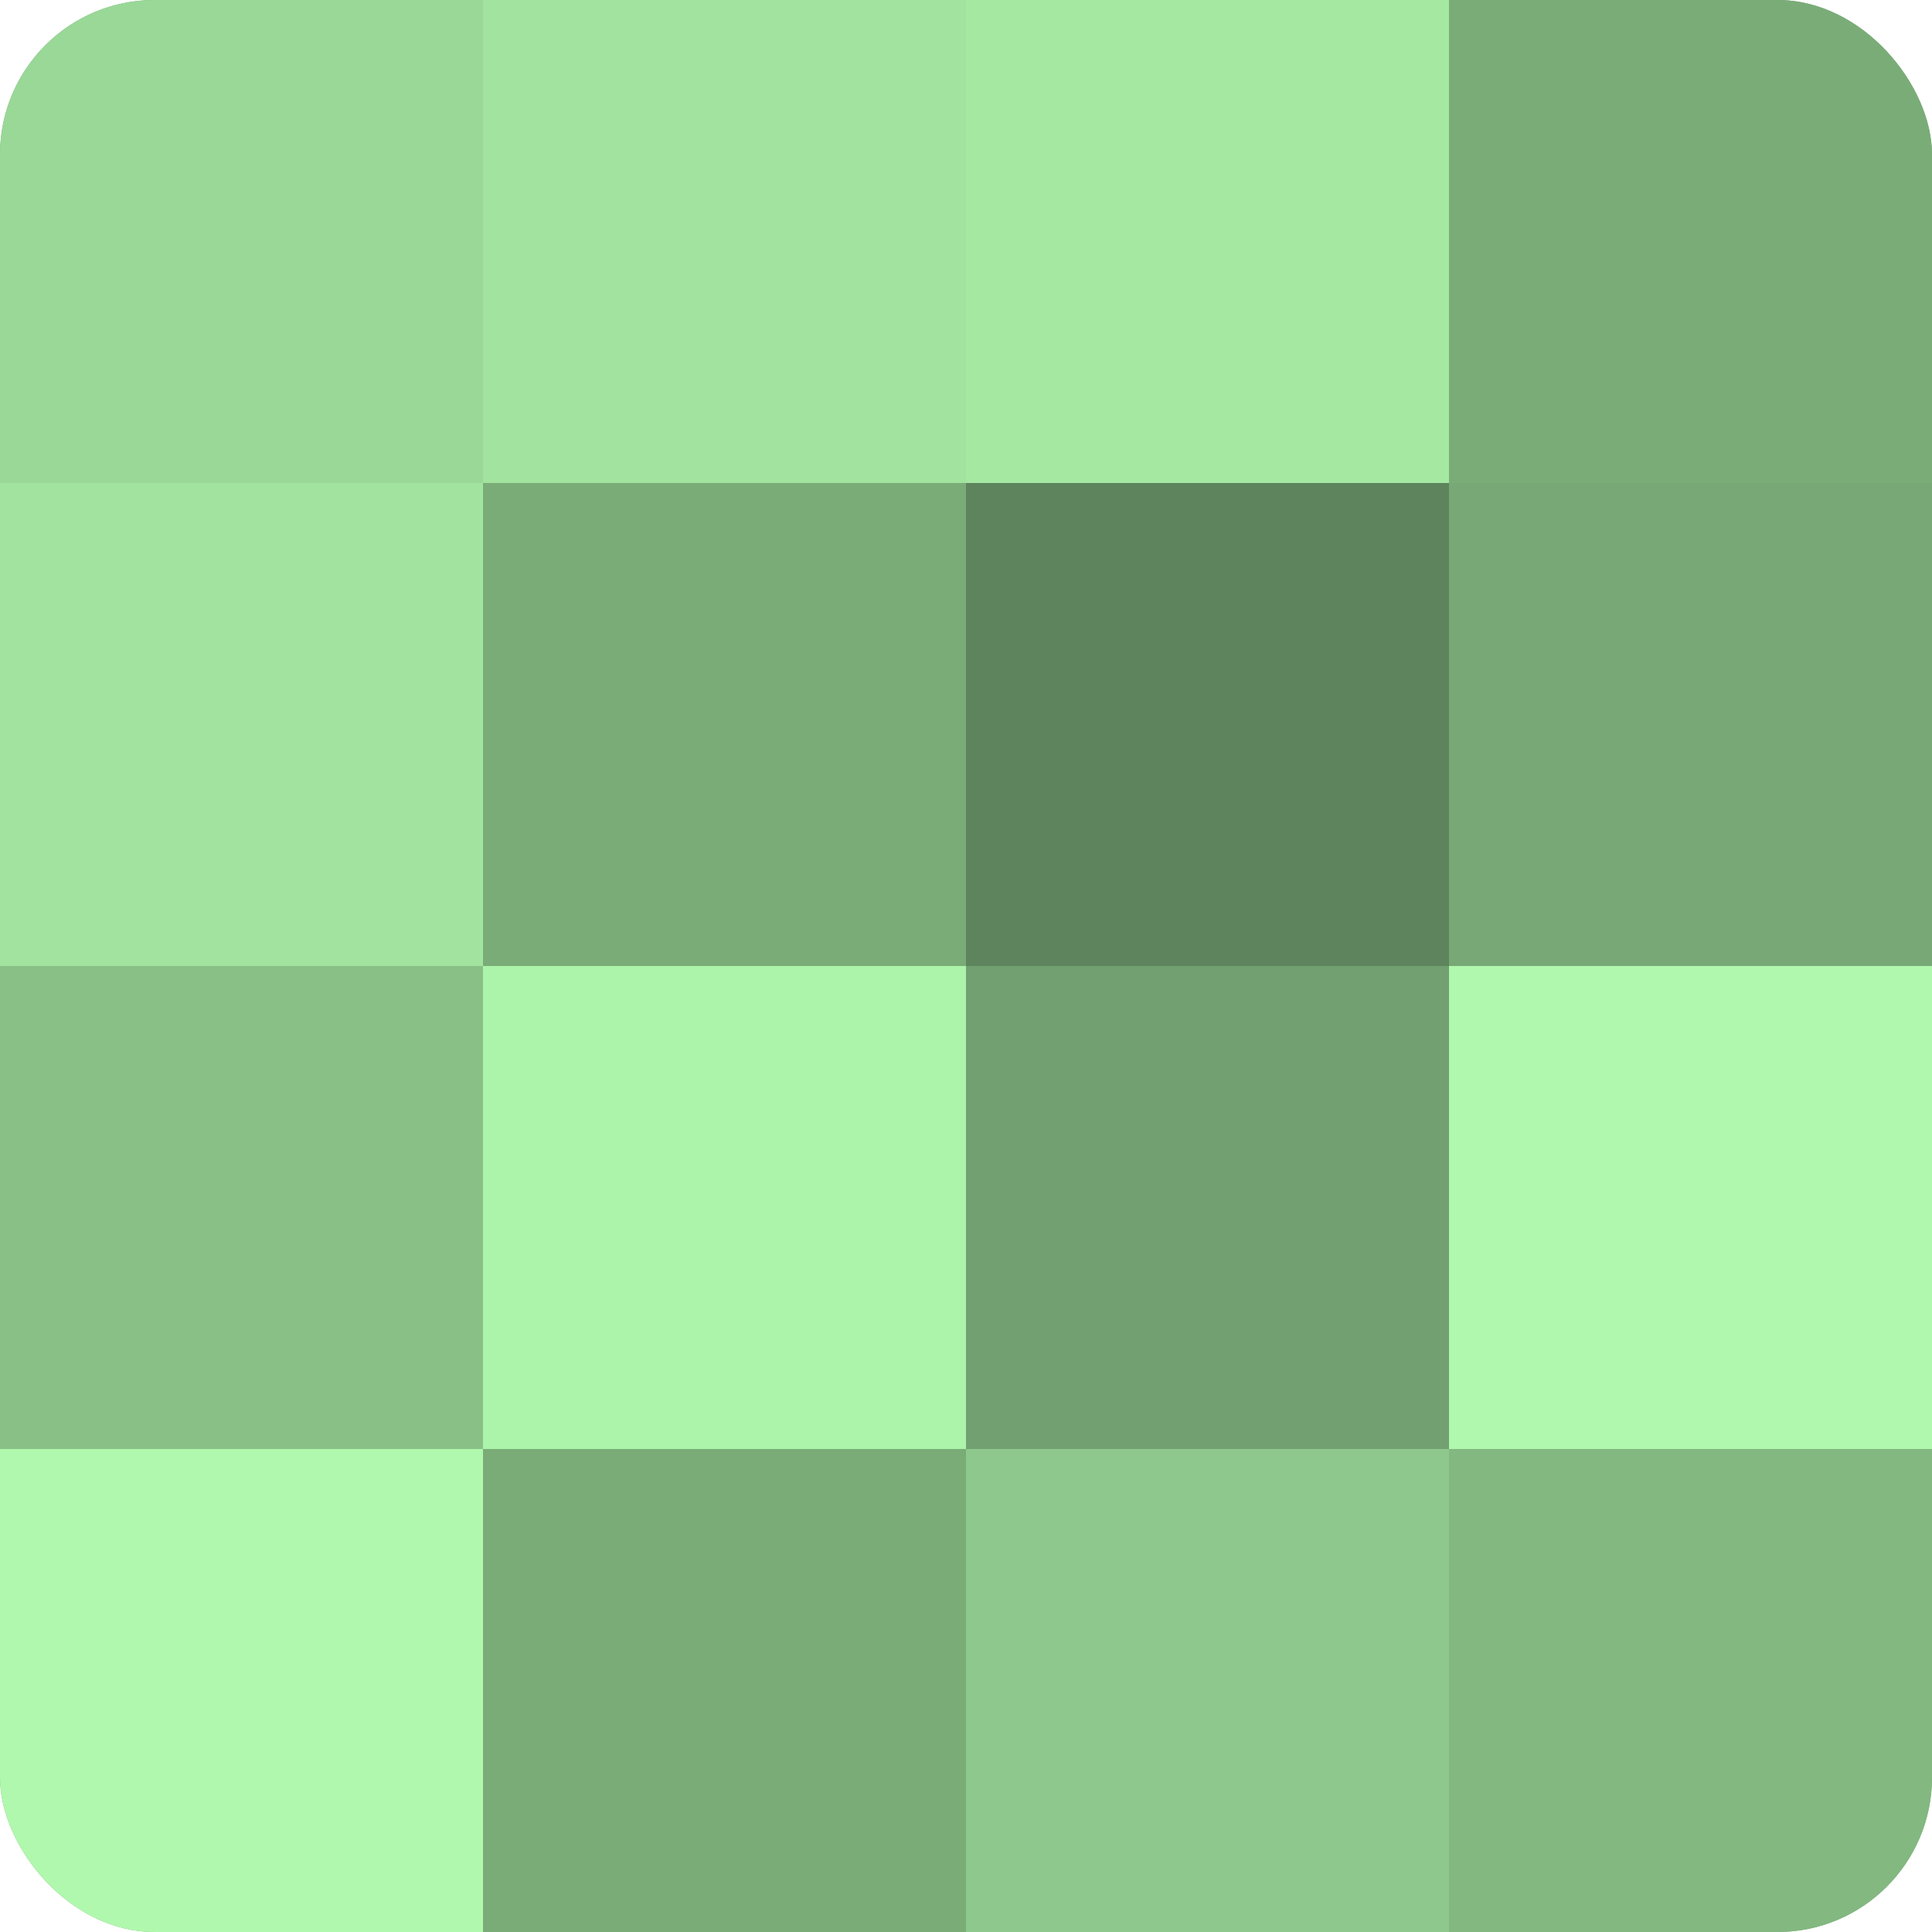 <?xml version="1.0" encoding="UTF-8"?>
<svg xmlns="http://www.w3.org/2000/svg" width="60" height="60" viewBox="0 0 100 100" preserveAspectRatio="xMidYMid meet"><defs><clipPath id="c" width="100" height="100"><rect width="100" height="100" rx="8" ry="8"/></clipPath></defs><g clip-path="url(#c)"><rect width="100" height="100" fill="#72a070"/><rect width="25" height="25" fill="#99d897"/><rect y="25" width="25" height="25" fill="#a2e49f"/><rect y="50" width="25" height="25" fill="#88c086"/><rect y="75" width="25" height="25" fill="#b0f8ad"/><rect x="25" width="25" height="25" fill="#a2e49f"/><rect x="25" y="25" width="25" height="25" fill="#7aac78"/><rect x="25" y="50" width="25" height="25" fill="#adf4ab"/><rect x="25" y="75" width="25" height="25" fill="#7aac78"/><rect x="50" width="25" height="25" fill="#a5e8a2"/><rect x="50" y="25" width="25" height="25" fill="#5e845d"/><rect x="50" y="50" width="25" height="25" fill="#72a070"/><rect x="50" y="75" width="25" height="25" fill="#8ec88c"/><rect x="75" width="25" height="25" fill="#7aac78"/><rect x="75" y="25" width="25" height="25" fill="#77a876"/><rect x="75" y="50" width="25" height="25" fill="#b0f8ad"/><rect x="75" y="75" width="25" height="25" fill="#83b881"/></g></svg>
